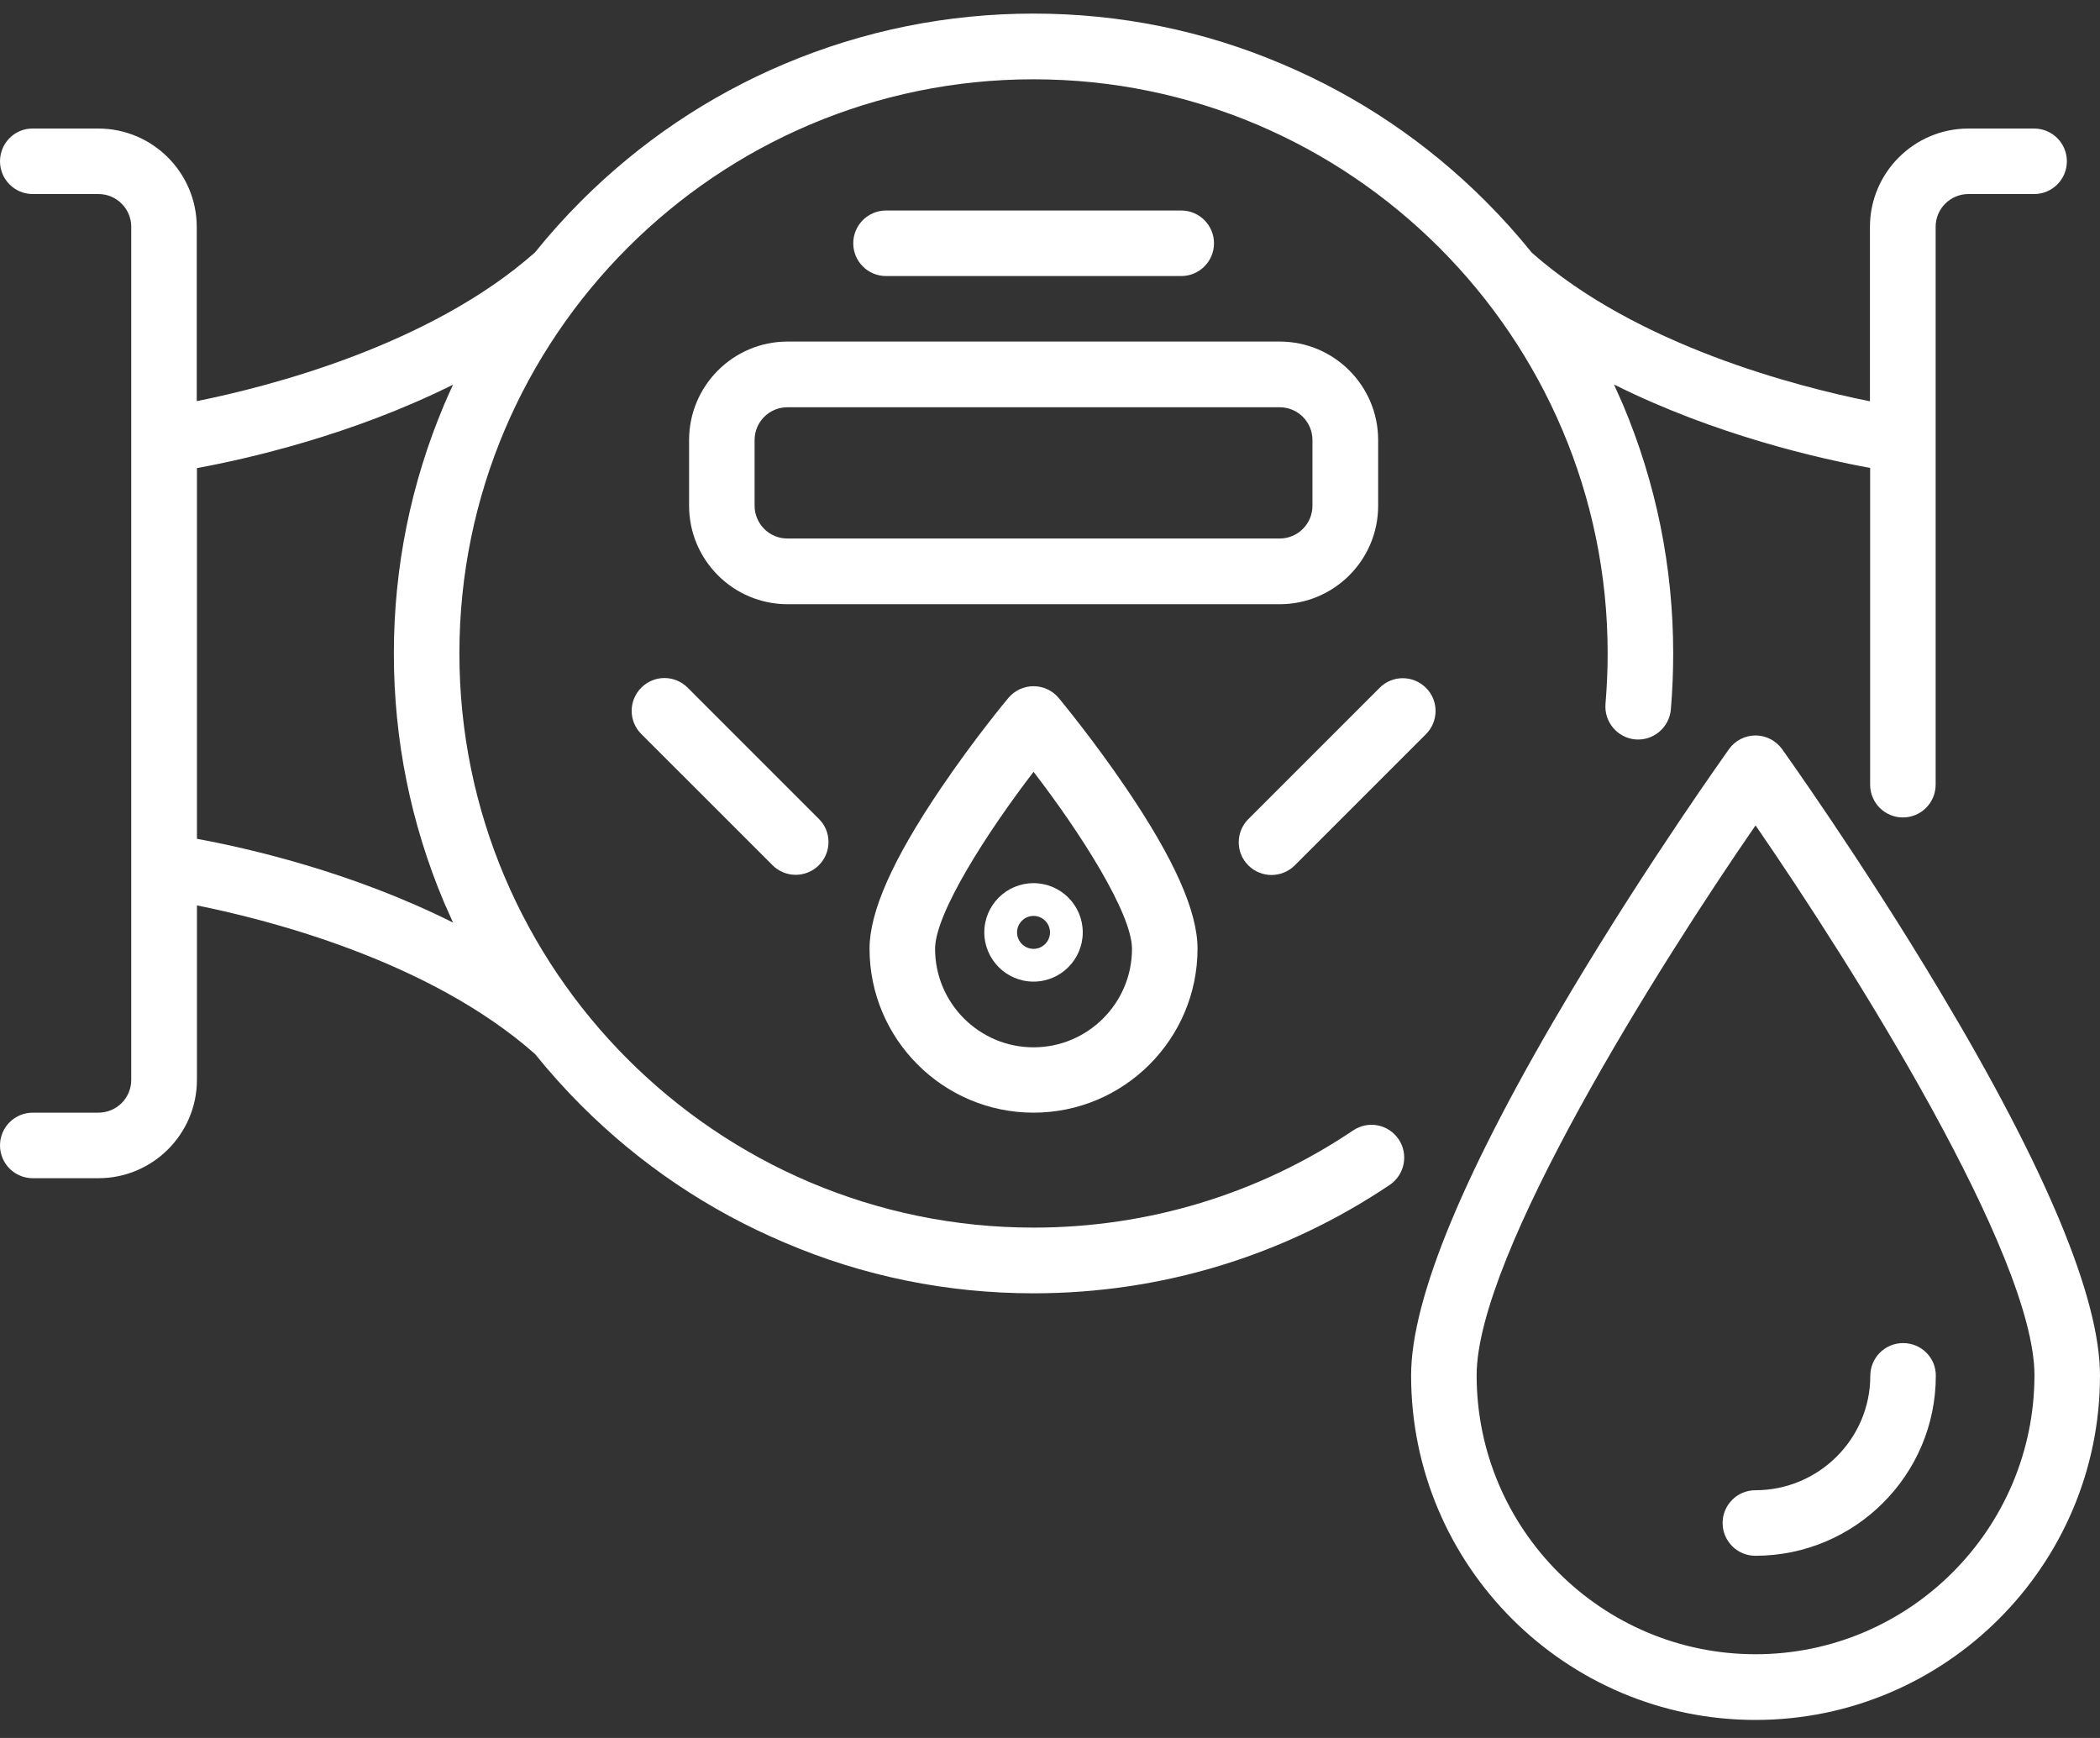 <svg width="87" height="72" viewBox="0 0 87 72" fill="none" xmlns="http://www.w3.org/2000/svg">
<rect x="0" y="0" width="87" height="72" fill="#333333" stroke="none"/>
<path d="M56.06 46.83C52.139 49.469 47.557 50.857 42.818 50.857C29.702 50.857 19.032 40.186 19.032 27.071C19.032 13.956 29.702 3.285 42.818 3.285C55.933 3.285 66.603 13.956 66.603 27.071C66.603 27.761 66.573 28.443 66.513 29.163C66.454 29.913 67.008 30.565 67.751 30.633C68.501 30.693 69.153 30.138 69.221 29.395C69.288 28.593 69.318 27.836 69.318 27.071C69.318 23.494 68.613 20.022 67.233 16.753C67.113 16.475 66.993 16.205 66.866 15.928C71.073 18.035 75.43 19.01 77.477 19.385V32.508C77.477 33.257 78.084 33.865 78.834 33.865C79.584 33.865 80.191 33.257 80.191 32.508V9.396C80.191 8.647 80.799 8.039 81.548 8.039H84.27C85.02 8.039 85.628 7.432 85.628 6.682C85.628 5.932 85.02 5.325 84.27 5.325H81.548C79.299 5.325 77.469 7.154 77.469 9.404V16.625C74.485 16.025 67.826 14.331 63.462 10.469C62.862 9.726 62.232 9.022 61.549 8.339C59.112 5.902 56.278 3.99 53.121 2.655C49.866 1.268 46.395 0.563 42.818 0.563C39.241 0.563 35.769 1.268 32.499 2.648C29.342 3.982 26.508 5.895 24.071 8.332C23.389 9.014 22.759 9.719 22.159 10.461C17.802 14.316 11.136 16.018 8.151 16.618V9.404C8.151 7.154 6.321 5.325 4.072 5.325H1.357C0.607 5.317 0 5.932 0 6.682C0 7.432 0.607 8.039 1.357 8.039H4.079C4.829 8.039 5.437 8.647 5.437 9.396V44.738C5.437 45.488 4.829 46.095 4.079 46.095H1.357C0.607 46.095 0 46.703 0 47.452C0 48.202 0.607 48.81 1.357 48.81H4.079C6.329 48.81 8.159 46.98 8.159 44.73V37.509C11.143 38.109 17.802 39.804 22.166 43.666C22.766 44.408 23.396 45.113 24.078 45.795C26.515 48.232 29.35 50.144 32.507 51.479C35.769 52.874 39.241 53.579 42.818 53.579C48.104 53.579 53.203 52.027 57.575 49.087C58.197 48.667 58.362 47.82 57.943 47.197C57.523 46.575 56.69 46.41 56.06 46.83ZM8.159 34.75V19.392C10.206 19.017 14.562 18.035 18.769 15.935C18.642 16.205 18.522 16.483 18.402 16.76C17.022 20.03 16.317 23.502 16.317 27.078C16.317 30.655 17.022 34.127 18.402 37.397C18.522 37.674 18.642 37.944 18.769 38.221C14.562 36.107 10.198 35.124 8.159 34.75Z" fill="white"/>
<path d="M57.095 20.952V18.23C57.095 15.98 55.266 14.15 53.016 14.15H32.627C30.377 14.15 28.548 15.98 28.548 18.23V20.952C28.548 23.201 30.377 25.031 32.627 25.031H53.016C55.266 25.031 57.095 23.201 57.095 20.952ZM31.262 20.952V18.23C31.262 17.48 31.869 16.872 32.619 16.872H53.016C53.766 16.872 54.373 17.48 54.373 18.23V20.952C54.373 21.701 53.766 22.309 53.016 22.309H32.627C31.877 22.316 31.262 21.701 31.262 20.952Z" fill="white"/>
<path d="M48.937 11.436C49.686 11.436 50.294 10.829 50.294 10.079C50.294 9.329 49.686 8.721 48.937 8.721H36.706C35.956 8.721 35.349 9.329 35.349 10.079C35.349 10.829 35.956 11.436 36.706 11.436H48.937Z" fill="white"/>
<path d="M42.818 28.428C42.413 28.428 42.03 28.608 41.775 28.915C41.715 28.983 40.358 30.617 38.978 32.657C36.991 35.589 36.024 37.764 36.024 39.301C36.024 43.05 39.076 46.095 42.818 46.095C46.567 46.095 49.612 43.043 49.612 39.301C49.612 37.756 48.644 35.582 46.657 32.657C45.277 30.617 43.913 28.983 43.86 28.915C43.605 28.608 43.223 28.428 42.818 28.428ZM46.897 39.309C46.897 41.558 45.067 43.388 42.818 43.388C40.568 43.388 38.739 41.558 38.739 39.309C38.739 37.846 40.876 34.509 42.818 31.975C44.767 34.502 46.897 37.846 46.897 39.309Z" fill="white"/>
<path d="M40.778 38.626C40.778 39.751 41.693 40.666 42.818 40.666C43.943 40.666 44.857 39.751 44.857 38.626C44.857 37.501 43.943 36.587 42.818 36.587C41.693 36.587 40.778 37.501 40.778 38.626ZM43.5 38.626C43.5 39.001 43.193 39.309 42.818 39.309C42.443 39.309 42.135 39.001 42.135 38.626C42.135 38.251 42.443 37.944 42.818 37.944C43.193 37.944 43.5 38.251 43.5 38.626Z" fill="white"/>
<path d="M52.678 36.249C53.023 36.249 53.376 36.114 53.638 35.852L59.075 30.415C59.607 29.883 59.607 29.02 59.075 28.495C58.542 27.963 57.68 27.963 57.155 28.495L51.718 33.932C51.186 34.464 51.186 35.327 51.718 35.852C51.981 36.114 52.326 36.249 52.678 36.249Z" fill="white"/>
<path d="M26.568 28.488C26.036 29.02 26.036 29.883 26.568 30.408L32.005 35.844C32.267 36.107 32.62 36.242 32.964 36.242C33.309 36.242 33.662 36.107 33.924 35.844C34.457 35.312 34.457 34.449 33.924 33.925L28.488 28.488C27.955 27.956 27.1 27.956 26.568 28.488Z" fill="white"/>
<path d="M80.349 41.033C77.132 35.649 73.862 31.082 73.832 31.037C73.577 30.685 73.165 30.468 72.73 30.468C72.295 30.468 71.883 30.677 71.628 31.037C71.598 31.082 68.328 35.649 65.111 41.033C60.702 48.404 58.46 53.773 58.46 56.983C58.46 64.857 64.864 71.253 72.73 71.253C80.596 71.253 87 64.849 87 56.983C87 53.773 84.765 48.404 80.349 41.033ZM72.73 68.531C66.356 68.531 61.175 63.349 61.175 56.975C61.175 51.989 68.703 40.028 72.73 34.194C76.749 40.028 84.285 51.989 84.285 56.975C84.278 63.349 79.096 68.531 72.73 68.531Z" fill="white"/>
<path d="M78.841 55.641C78.091 55.641 77.484 56.248 77.484 56.998C77.484 59.608 75.347 61.737 72.722 61.737C71.972 61.737 71.365 62.344 71.365 63.094C71.365 63.844 71.972 64.452 72.722 64.452C76.847 64.452 80.198 61.107 80.198 56.998C80.206 56.248 79.599 55.641 78.841 55.641Z" fill="white"/>
</svg>

